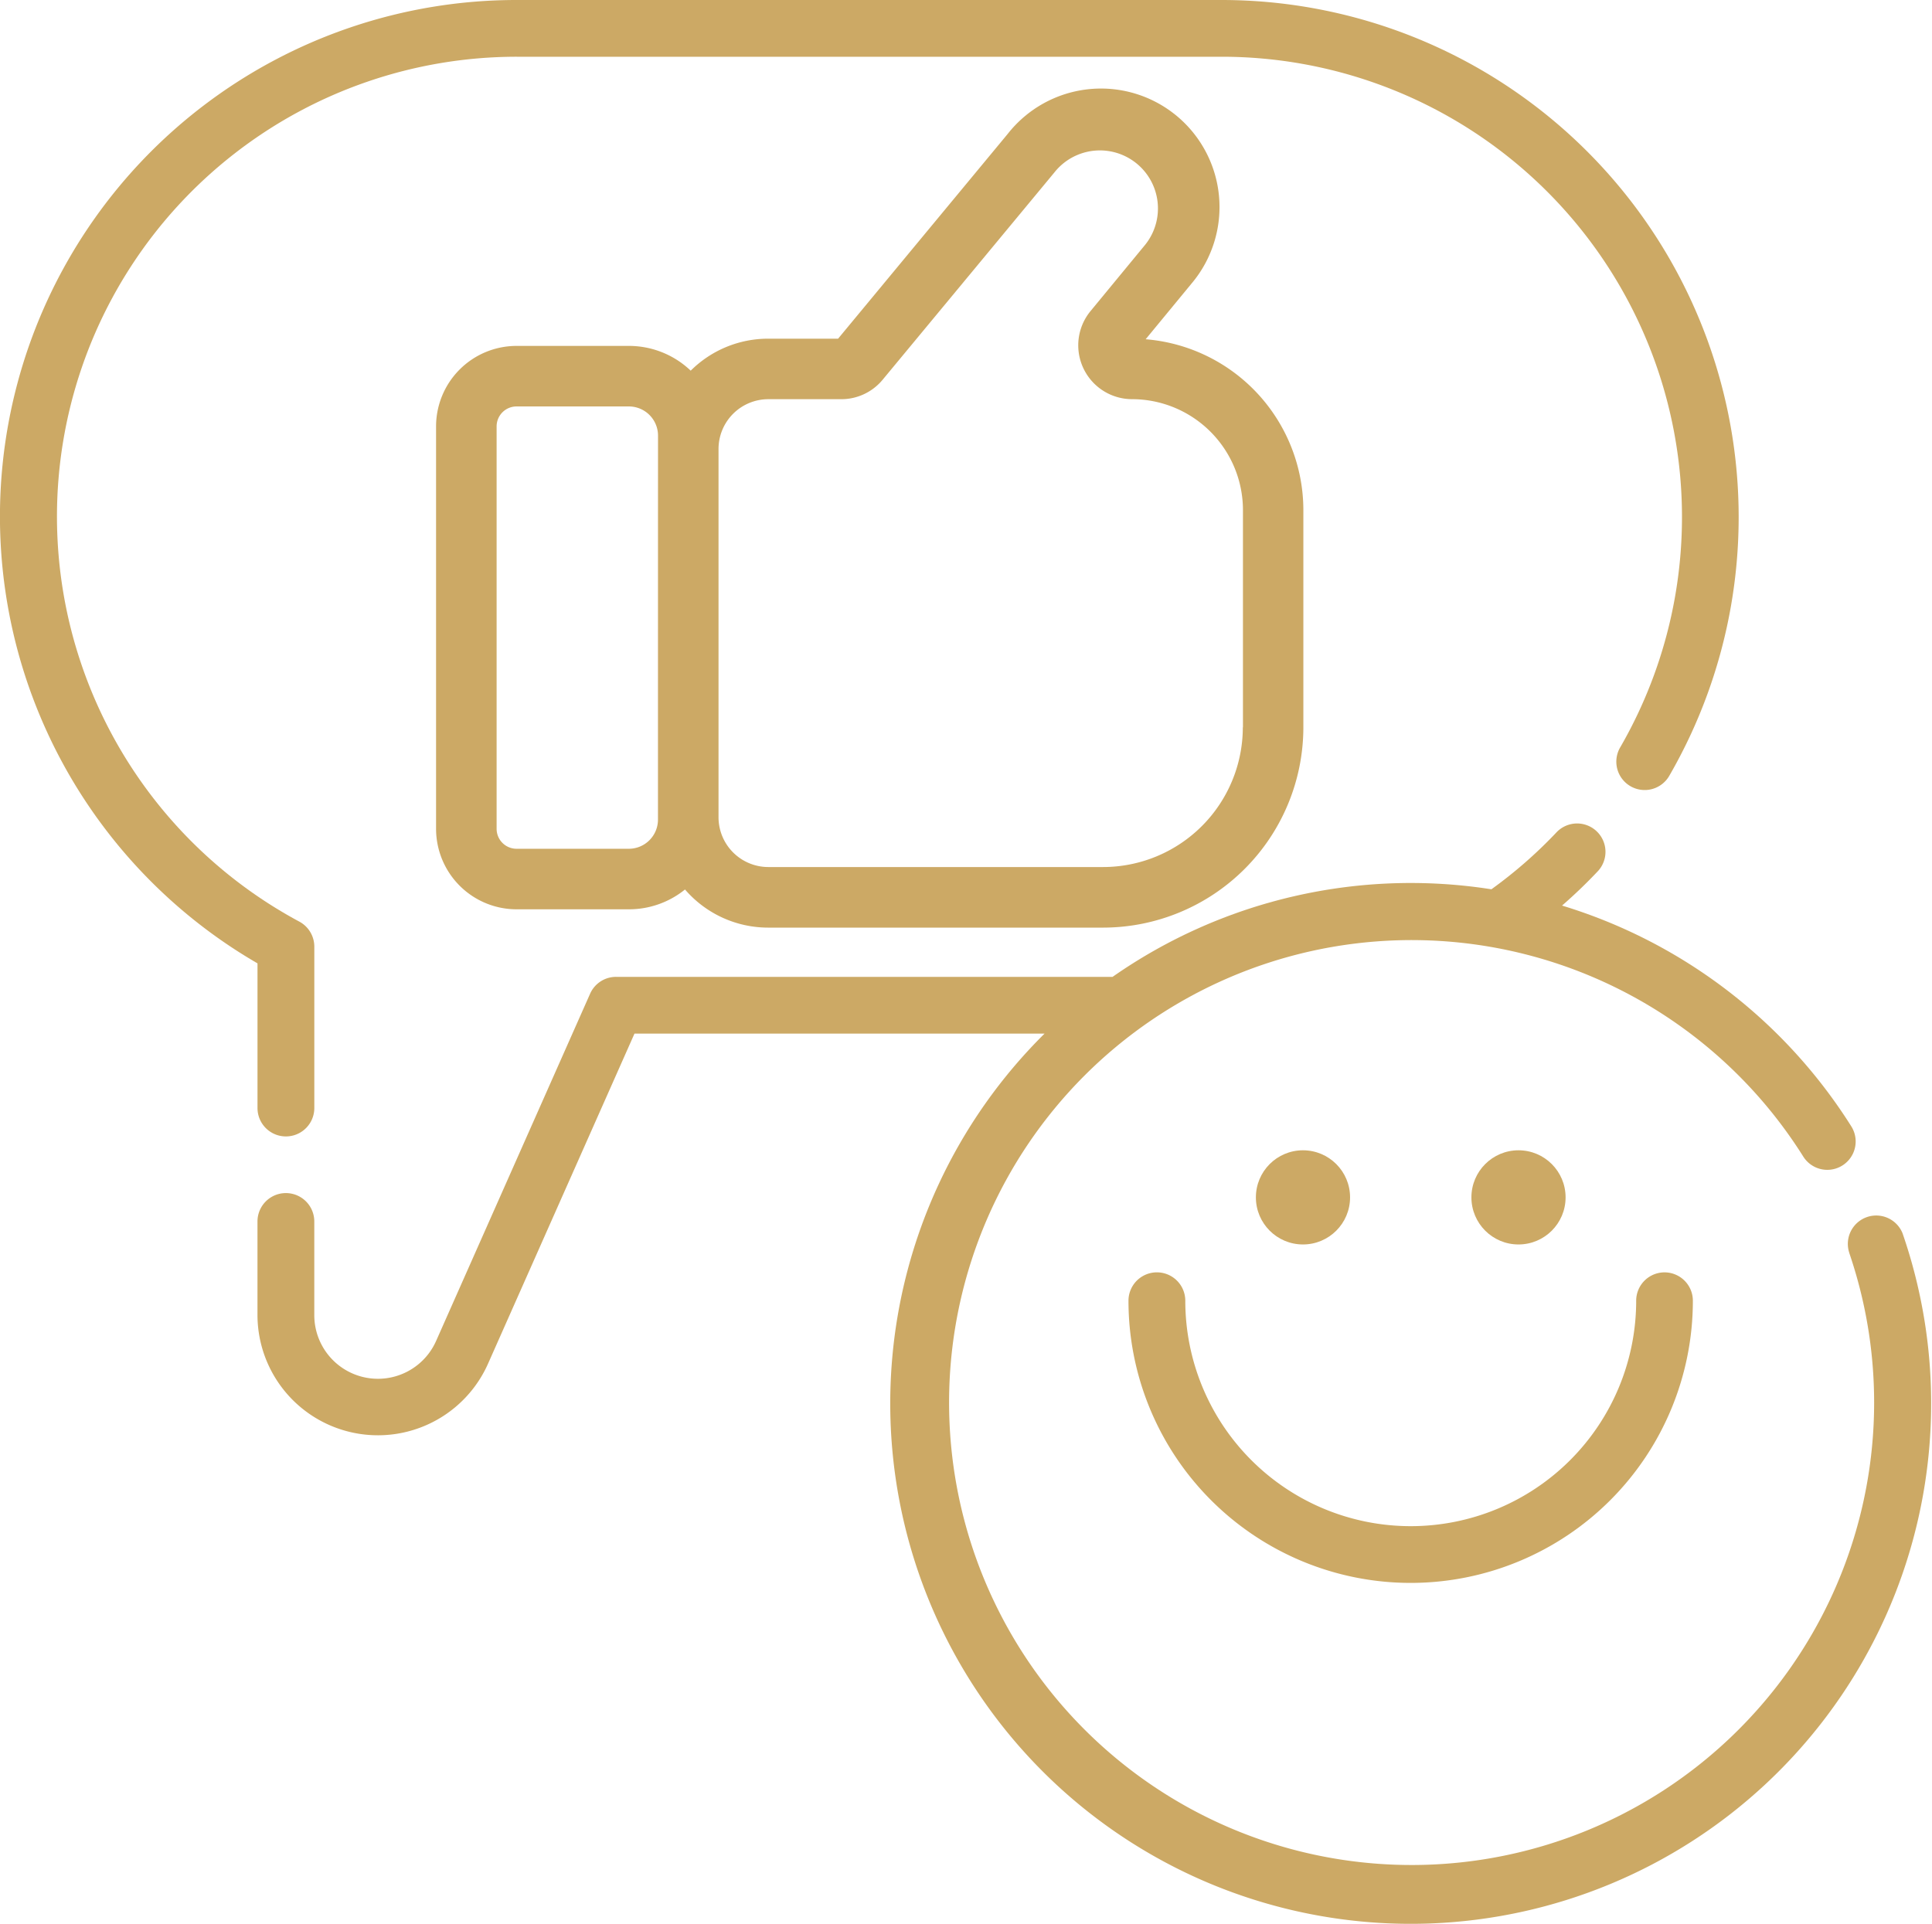 <?xml version="1.0" encoding="UTF-8"?>
<svg xmlns="http://www.w3.org/2000/svg" width="85.008" height="84.663" viewBox="0 0 85.008 84.663">
  <g id="gut" transform="translate(0 -1.04)">
    <g id="Gruppe_315" data-name="Gruppe 315" transform="translate(19.186 4.985)">
      <g id="Gruppe_314" data-name="Gruppe 314">
        <path id="Pfad_608" data-name="Pfad 608" d="M146.781,35.786l2.038-2.474a5.216,5.216,0,1,0-8.105-6.566l-7.466,9.015h-3.071a4.828,4.828,0,0,0-3.414,1.408,3.938,3.938,0,0,0-2.722-1.09H119.1a3.544,3.544,0,0,0-3.541,3.541V57.331a3.544,3.544,0,0,0,3.541,3.541h4.941A3.916,3.916,0,0,0,126.512,60a4.831,4.831,0,0,0,3.664,1.678H144.91a8.82,8.82,0,0,0,8.81-8.81V43.3A7.551,7.551,0,0,0,146.781,35.786Zm-21.458,21.14a1.284,1.284,0,0,1-1.283,1.282H119.1a.878.878,0,0,1-.877-.877V39.62a.878.878,0,0,1,.877-.877h4.941a1.284,1.284,0,0,1,1.284,1.282C125.323,45.453,125.323,51.655,125.323,56.926Zm25.733-4.06a6.153,6.153,0,0,1-6.146,6.146H130.176a2.192,2.192,0,0,1-2.189-2.189V40.613a2.192,2.192,0,0,1,2.189-2.189h3.21a2.358,2.358,0,0,0,1.826-.861l7.556-9.121a2.552,2.552,0,1,1,4,3.176l-2.422,2.94a2.37,2.37,0,0,0,1.838,3.865,4.885,4.885,0,0,1,4.878,4.878v9.564Z" transform="translate(-115.558 -24.802)" fill="#cca965"></path>
      </g>
    </g>
    <g id="Gruppe_317" data-name="Gruppe 317" transform="translate(0 1.04)">
      <g id="Gruppe_316" data-name="Gruppe 316">
        <path id="Pfad_609" data-name="Pfad 609" d="M53.792,1.04H22.742A22.729,22.729,0,0,0,11.33,43.434V49.8a1.249,1.249,0,0,0,2.5,0V42.7a1.251,1.251,0,0,0-.654-1.1A20.233,20.233,0,0,1,22.742,3.537h31.05A20.256,20.256,0,0,1,71.3,33.91a1.248,1.248,0,1,0,2.157,1.255A22.755,22.755,0,0,0,53.792,1.04Z" transform="translate(0 -1.04)" fill="#cca965"></path>
      </g>
    </g>
    <g id="Gruppe_319" data-name="Gruppe 319" transform="translate(11.33 37.278)">
      <g id="Gruppe_318" data-name="Gruppe 318">
        <path id="Pfad_610" data-name="Pfad 610" d="M140.619,237.323a1.249,1.249,0,0,0-2.342.864s0,0,0,.008a20.351,20.351,0,1,1-2.023-4.24,1.248,1.248,0,1,0,2.114-1.328,22.924,22.924,0,0,0-12.728-9.717q.819-.712,1.57-1.507a1.248,1.248,0,1,0-1.815-1.715,20.1,20.1,0,0,1-2.863,2.505,22.9,22.9,0,0,0-16.669,3.854H84.017a1.247,1.247,0,0,0-1.142.741L76.1,242.066a2.8,2.8,0,0,1-5.361-1.135v-4.119a1.249,1.249,0,1,0-2.5,0v4.119a5.3,5.3,0,0,0,10.14,2.149l6.448-14.535H102.87a22.9,22.9,0,1,0,37.749,8.778Z" transform="translate(-68.24 -219.297)" fill="#cca965"></path>
      </g>
    </g>
    <g id="Gruppe_321" data-name="Gruppe 321" transform="translate(55.259 51.66)">
      <g id="Gruppe_320" data-name="Gruppe 320">
        <circle id="Ellipse_1" data-name="Ellipse 1" cx="2.072" cy="2.072" r="2.072" fill="#cca965"></circle>
      </g>
    </g>
    <g id="Gruppe_323" data-name="Gruppe 323" transform="translate(64.742 51.66)">
      <g id="Gruppe_322" data-name="Gruppe 322">
        <circle id="Ellipse_2" data-name="Ellipse 2" cx="2.072" cy="2.072" r="2.072" fill="#cca965"></circle>
      </g>
    </g>
    <g id="Gruppe_325" data-name="Gruppe 325" transform="translate(49.657 57.032)">
      <g id="Gruppe_324" data-name="Gruppe 324">
        <path id="Pfad_611" data-name="Pfad 611" d="M322.663,338.274a1.248,1.248,0,0,0-1.249,1.249,9.919,9.919,0,0,1-19.839,0,1.249,1.249,0,1,0-2.5,0,12.416,12.416,0,0,0,24.833,0A1.248,1.248,0,0,0,322.663,338.274Z" transform="translate(-299.079 -338.274)" fill="#cca965"></path>
      </g>
    </g>
  </g>
</svg>
